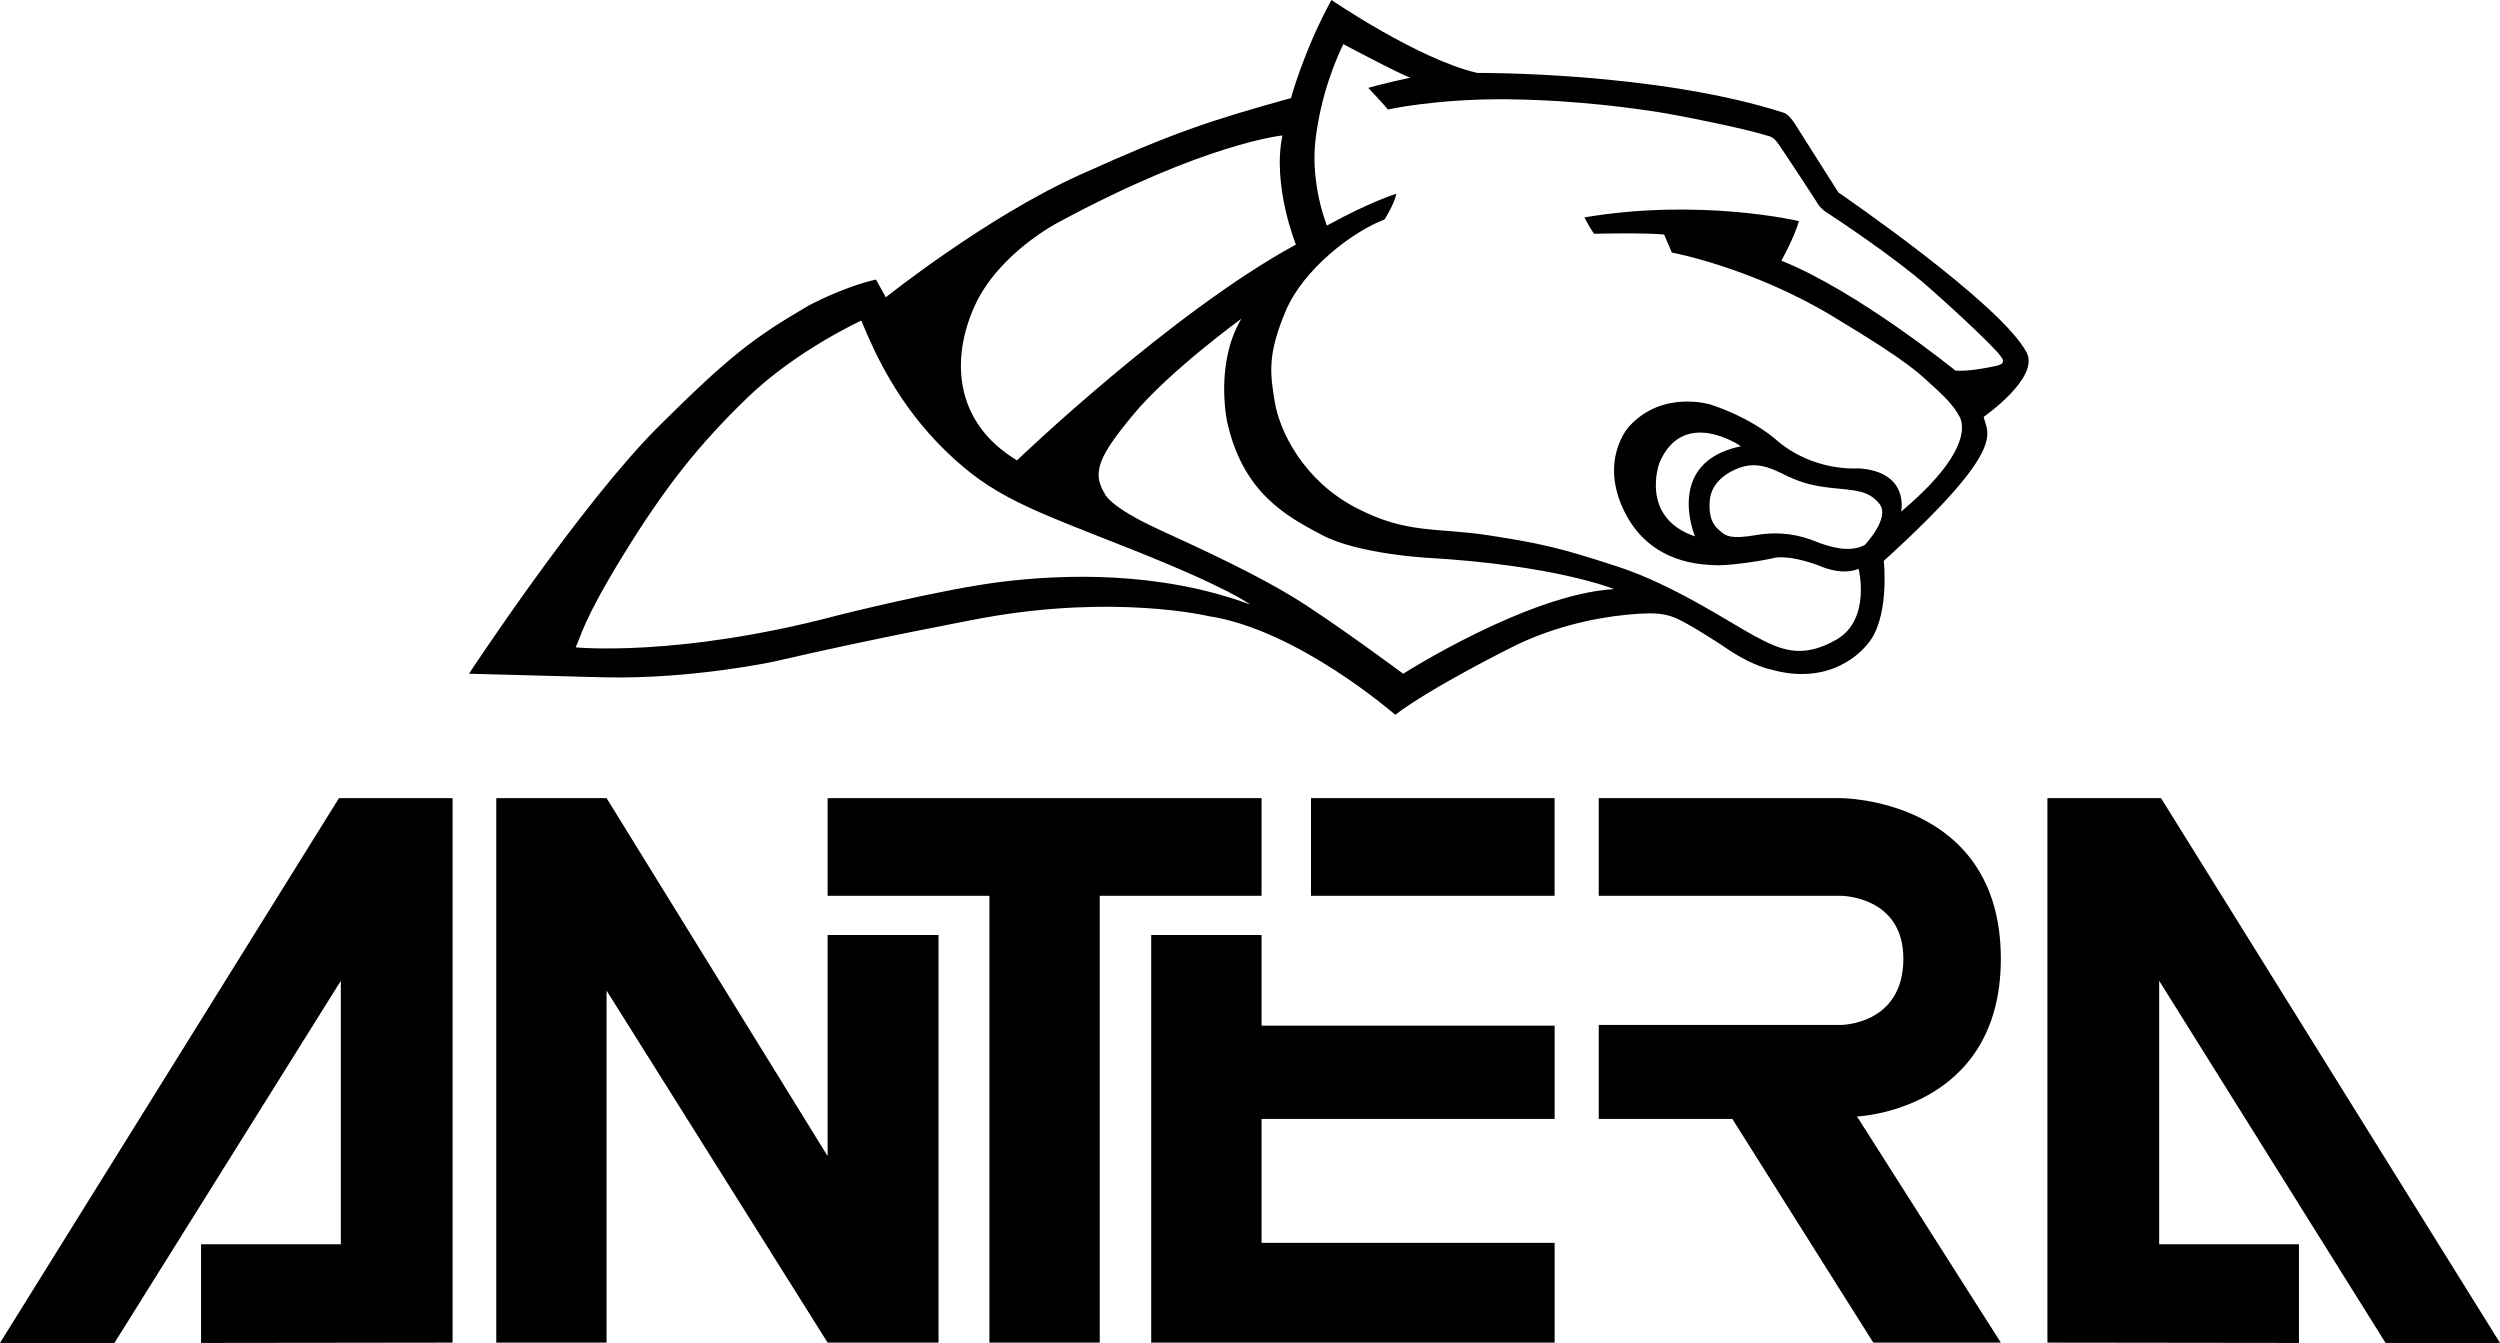 <?xml version="1.0" encoding="UTF-8"?>
<svg id="Livello_1" data-name="Livello 1" xmlns="http://www.w3.org/2000/svg" viewBox="0 0 164.409 88.316">
  <defs>
    <style>
      .cls-1 {
        stroke-width: 0px;
      }
    </style>
  </defs>
  <path class="cls-1" d="m131.314,24.053c-.725.162-1.909.377-2.715.322,0,0-6.45-5.24-11.448-7.229,0,0,.886-1.612,1.155-2.606,0,0-6.478-1.533-14.11-.243,0,0,.43.834.646,1.076,0,0,3.359-.081,4.594.053,0,0,.43.968.512,1.183,0,0,5.213.967,10.534,4.166,5.322,3.197,5.752,3.816,6.908,4.864,1.155,1.048,1.397,1.64,1.397,1.64,0,0,1.666,1.8-3.763,6.368,0,0,.592-2.634-2.821-2.848,0,0-2.929.269-5.403-1.881,0,0-1.477-1.371-4.299-2.311,0,0-3.171-.995-5.376,1.451,0,0-2.015,2.177-.268,5.644,1.746,3.466,5.214,3.413,5.885,3.466.672.054,2.635-.187,3.844-.456,0,0,.832-.323,3.037.483,0,0,1.424.7,2.606.215,0,0,.834,3.333-1.452,4.649-2.283,1.318-3.708.673-5.4-.241-1.694-.914-5.322-3.36-9.031-4.569-3.708-1.209-4.971-1.505-8.438-2.043-3.468-.537-5.375-.053-8.762-1.827-3.386-1.774-4.993-4.96-5.321-6.988-.296-1.827-.487-3.064.726-5.939,1.155-2.742,4.38-5.214,6.502-6.02,0,0,.62-.968.78-1.693,0,0-1.694.51-4.569,2.096,0,0-1.102-2.688-.752-5.644s1.316-5.214,1.828-6.289c0,0,3.681,1.963,4.407,2.204,0,0-1.962.43-2.767.672,0,0,1.073,1.129,1.289,1.424,0,0,3.225-.725,7.928-.672,4.703.054,8.574.645,9.81.834,1.236.188,5.724,1.074,7.309,1.585,0,0,.242.027.512.35.268.322,2.606,3.923,2.606,3.923,0,0,.189.43.699.753.51.322,4.435,2.929,6.611,4.838,2.177,1.907,4.705,4.32,4.839,4.642,0,0,.455.437-.269.598m-19.848,11.222c-3.669-1.251-2.338-4.838-2.338-4.838,1.586-3.71,5.361-1.09,5.361-1.09-5.078,1.049-3.023,5.928-3.023,5.928m11.167.563c-.968.524-2.257.161-3.265-.242s-2.258-.685-3.911-.403c-1.653.283-1.976.04-2.298-.242-.323-.282-.806-.645-.725-1.975.079-1.33,1.289-1.976,1.975-2.218.686-.241,1.452-.282,2.66.324,1.209.604,1.935.846,3.386,1.007,1.452.162,2.42.121,3.145,1.049.726.927-.967,2.7-.967,2.7m-30.356,8.469s-4.677-3.47-7.176-5.002c-2.499-1.532-5.86-3.097-8.869-4.475-3.346-1.531-3.588-2.378-3.588-2.378-.846-1.37-.398-2.441,1.895-5.201,2.379-2.861,7.095-6.288,7.095-6.288-1.774,2.982-.927,6.812-.927,6.812,1.048,4.636,3.87,6.169,6.249,7.418,2.378,1.25,6.935,1.492,6.935,1.492,8.423.483,12.254,2.056,12.254,2.056-5.644.322-13.868,5.566-13.868,5.566m-26.365-6.051c-3.991.485-10.844,2.218-10.844,2.218-10.522,2.782-17.213,2.097-17.213,2.097.362-.726.443-1.694,3.144-6.088,2.7-4.394,4.958-7.256,8.183-10.36,3.225-3.105,7.458-5.039,7.458-5.039.887,2.137,2.379,5.481,5.523,8.546,3.144,3.064,5.523,3.83,12.134,6.45,6.612,2.621,7.902,3.669,7.902,3.669-6.007-2.217-12.296-1.976-16.287-1.493m-1.814-18.14c1.573-3.467,5.483-5.483,5.483-5.483,9.715-5.24,14.754-5.724,14.754-5.724-.686,3.305.888,7.175.888,7.175-8.225,4.476-18.343,14.191-18.343,14.191-4.153-2.5-4.354-6.692-2.782-10.159m69.178,3.064c-1.693-3.225-12.377-10.522-12.377-10.522,0,0-2.547-4.026-2.862-4.515-.423-.655-.725-.726-.725-.726-8.425-2.711-20.156-2.62-20.156-2.62-3.871-.887-9.596-4.797-9.596-4.797-1.813,3.305-2.661,6.45-2.661,6.45-5.361,1.491-7.699,2.258-13.867,5.04-6.168,2.78-12.78,8.062-12.78,8.062l-.644-1.169c-2.137.483-4.394,1.693-4.394,1.693-3.669,2.136-5.241,3.346-9.836,7.901-5.164,5.118-12.538,16.33-12.538,16.33l8.949.239c5.765.121,11.167-1.049,11.167-1.049,6.37-1.491,13.707-2.861,13.707-2.861,8.708-1.573,14.794-.121,14.794-.121,5.886.886,12.296,6.491,12.296,6.491,2.459-1.856,7.66-4.435,7.66-4.435,2.459-1.25,5.229-1.911,7.498-2.137,2.419-.242,2.943-.041,4.273.726,1.3.748,2.741,1.733,2.741,1.733,1.466.928,2.5,1.129,2.5,1.129,3.828,1.088,6.004-1.01,6.652-2.016,1.168-1.814.806-5.119.806-5.119,8.303-7.54,6.772-8.386,6.57-9.474,0,0,3.7-2.562,2.823-4.233"/>
  <path class="cls-1" d="m105.139,73.585h8.786l9.269,14.71h8.388l-9.459-14.871s9.459-.377,9.459-10.374c0-10.562-10.521-10.562-10.521-10.562h-15.922v6.423h15.922s4.111,0,4.111,4.139c0,4.354-4.111,4.354-4.111,4.354h-15.922s0,6.181,0,6.181Z"/>
  <polygon class="cls-1" points="32.637 52.487 32.637 88.295 39.89 88.295 39.89 65.145 54.427 88.295 61.72 88.295 61.72 61.491 54.427 61.491 54.427 76.03 39.89 52.487 32.637 52.487"/>
  <polygon class="cls-1" points="134.645 52.487 134.645 88.295 151.187 88.316 151.187 81.829 141.995 81.829 141.995 64.501 156.884 88.316 164.409 88.316 142.117 52.487 134.645 52.487"/>
  <polygon class="cls-1" points="22.293 52.487 0 88.316 7.526 88.316 22.414 64.501 22.414 81.829 13.223 81.829 13.223 88.316 29.764 88.295 29.764 52.487 22.293 52.487"/>
  <polygon class="cls-1" points="54.427 52.487 54.427 58.91 65.066 58.91 65.066 88.295 72.323 88.295 72.323 58.91 82.965 58.91 82.965 52.487 54.427 52.487"/>
  <polygon class="cls-1" points="75.708 61.49 75.708 88.296 102.238 88.296 102.238 81.737 82.965 81.737 82.965 73.585 102.238 73.585 102.238 67.453 82.965 67.453 82.965 61.49 75.708 61.49"/>
  <rect class="cls-1" x="86.216" y="52.488" width="16.018" height="6.423"/>
</svg>